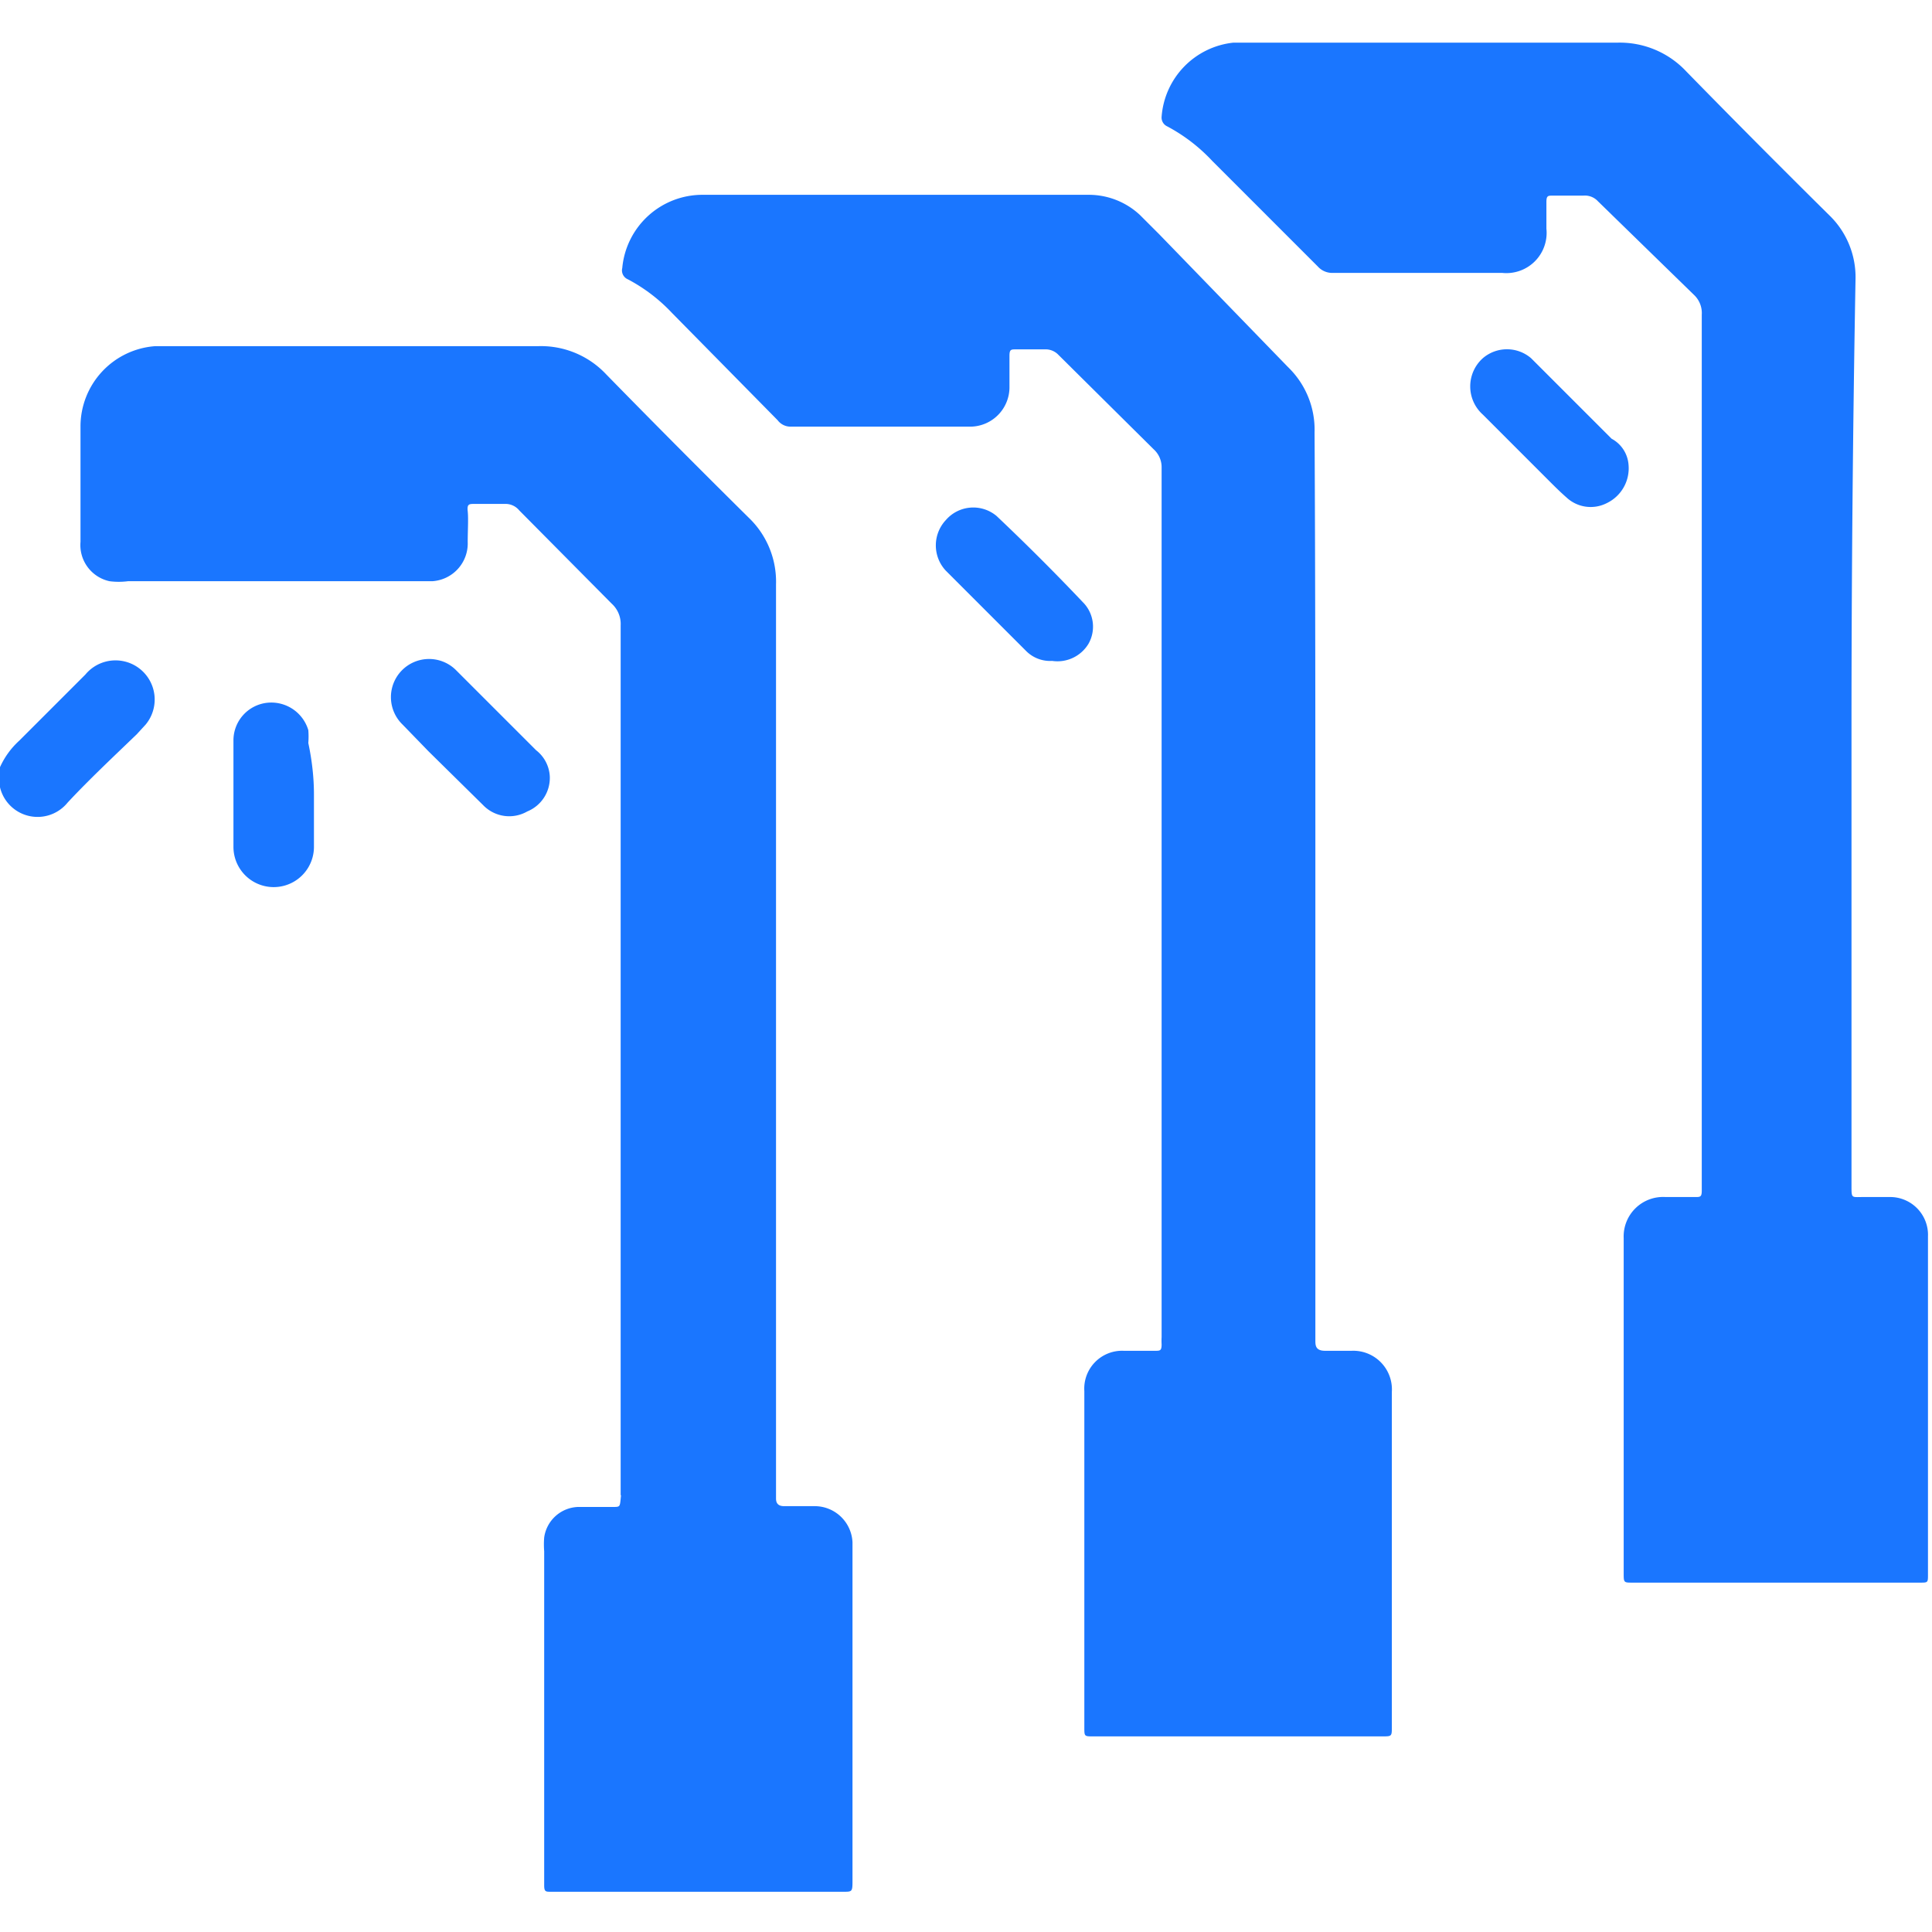 <svg id="Слой_1" data-name="Слой 1" xmlns="http://www.w3.org/2000/svg" width="24" height="24" viewBox="0 0 24 24"><defs><style>.cls-1{fill:#1a76ff;}</style></defs><title>3582</title><path class="cls-1" d="M0,9.53A1,1,0,0,1,.24,9.2l.82-.82A.48.48,0,0,1,1.81,9l-.11.12c-.29.28-.59.56-.86.85A.48.48,0,0,1,0,9.78l0,0Z"/><path class="cls-1" d="M9.64,12.91q0,2.8,0,5.6s0,.07,0,.1,0,.1.1.1h.38a.47.47,0,0,1,.47.45s0,.07,0,.11q0,2,0,4.08c0,.16,0,.15-.14.15H6.84c-.06,0-.08,0-.08-.08s0,0,0-.06q0-2,0-4.09a1.08,1.08,0,0,1,0-.17.44.44,0,0,1,.42-.38h.43c.09,0,.09,0,.1-.1s0,0,0-.07q0-5.39,0-10.78a.34.34,0,0,0-.11-.27L6.45,6.34a.22.22,0,0,0-.18-.08H5.89c-.06,0-.09,0-.08.09s0,.25,0,.38a.47.47,0,0,1-.44.49H1.59a.89.89,0,0,1-.23,0A.46.46,0,0,1,1,6.73c0-.48,0-1,0-1.43a1,1,0,0,1,.93-1H6.69a1.11,1.11,0,0,1,.84.35q.88.9,1.77,1.78a1.1,1.1,0,0,1,.34.83Q9.64,10.1,9.64,12.91Z"/><path class="cls-1" d="M23,9.06q0,2.83,0,5.67c0,.16,0,.14.14.14h.33a.47.47,0,0,1,.48.49q0,2.1,0,4.2c0,.1,0,.1-.1.1H20.28c-.11,0-.11,0-.11-.12,0-1.39,0-2.78,0-4.16a.49.49,0,0,1,.52-.51h.37c.06,0,.08,0,.08-.08s0-.06,0-.09q0-5.39,0-10.79a.31.31,0,0,0-.1-.25L19.85,2.5a.22.22,0,0,0-.18-.07h-.38c-.06,0-.08,0-.08.08s0,.22,0,.33a.5.5,0,0,1-.55.55H16.56a.24.24,0,0,1-.19-.08L15.06,2a2.14,2.14,0,0,0-.56-.43.12.12,0,0,1-.07-.12,1,1,0,0,1,.89-.92h4.77a1.13,1.13,0,0,1,.86.36q.88.9,1.77,1.78a1.07,1.07,0,0,1,.33.8Q23,6.25,23,9.06Z"/><path class="cls-1" d="M16.34,10.95q0,2.82,0,5.64s0,0,0,.06,0,.13.12.13h.33a.48.48,0,0,1,.5.51c0,1.39,0,2.78,0,4.16,0,.12,0,.12-.12.12H13.58c-.11,0-.11,0-.11-.11q0-2.09,0-4.18a.47.47,0,0,1,.49-.5h.39c.06,0,.08,0,.08-.08a.82.82,0,0,1,0-.09q0-5.4,0-10.8a.3.3,0,0,0-.1-.23L13.15,4.41A.22.22,0,0,0,13,4.34h-.38c-.06,0-.08,0-.08.08s0,.25,0,.38a.49.49,0,0,1-.5.5H9.82a.2.2,0,0,1-.16-.08L8.35,3.89a2.09,2.09,0,0,0-.55-.42.12.12,0,0,1-.07-.14,1,1,0,0,1,1-.91h4.8a.93.93,0,0,1,.63.25l.24.24L16,4.56a1.08,1.08,0,0,1,.33.81C16.34,7.23,16.34,9.09,16.34,10.95Z"/><path class="cls-1" d="M13.07,8.21a.42.42,0,0,1-.32-.12l-1-1a.46.46,0,0,1,0-.63.45.45,0,0,1,.63-.05q.56.53,1.09,1.09a.43.43,0,0,1,.05.5A.45.45,0,0,1,13.07,8.21Z"/><path class="cls-1" d="M6.83,9.65a.45.45,0,0,1-.28.43A.45.45,0,0,1,6,10l-.68-.67L5,9a.47.47,0,0,1,.66-.68l1,1A.44.44,0,0,1,6.83,9.65Z"/><path class="cls-1" d="M20.23,5.77a.48.48,0,0,1-.27.48.44.44,0,0,1-.5-.07c-.08-.07-.15-.14-.22-.21l-.82-.82a.47.47,0,0,1,0-.7.46.46,0,0,1,.6,0l1,1A.4.4,0,0,1,20.23,5.77Z"/><path class="cls-1" d="M3.9,9.87c0,.22,0,.43,0,.65a.48.48,0,1,1-1,0c0-.44,0-.89,0-1.33a.47.47,0,0,1,.42-.46.48.48,0,0,1,.51.34,1,1,0,0,1,0,.16.23.23,0,0,1,0,0Q3.9,9.56,3.9,9.87Z"/></svg>